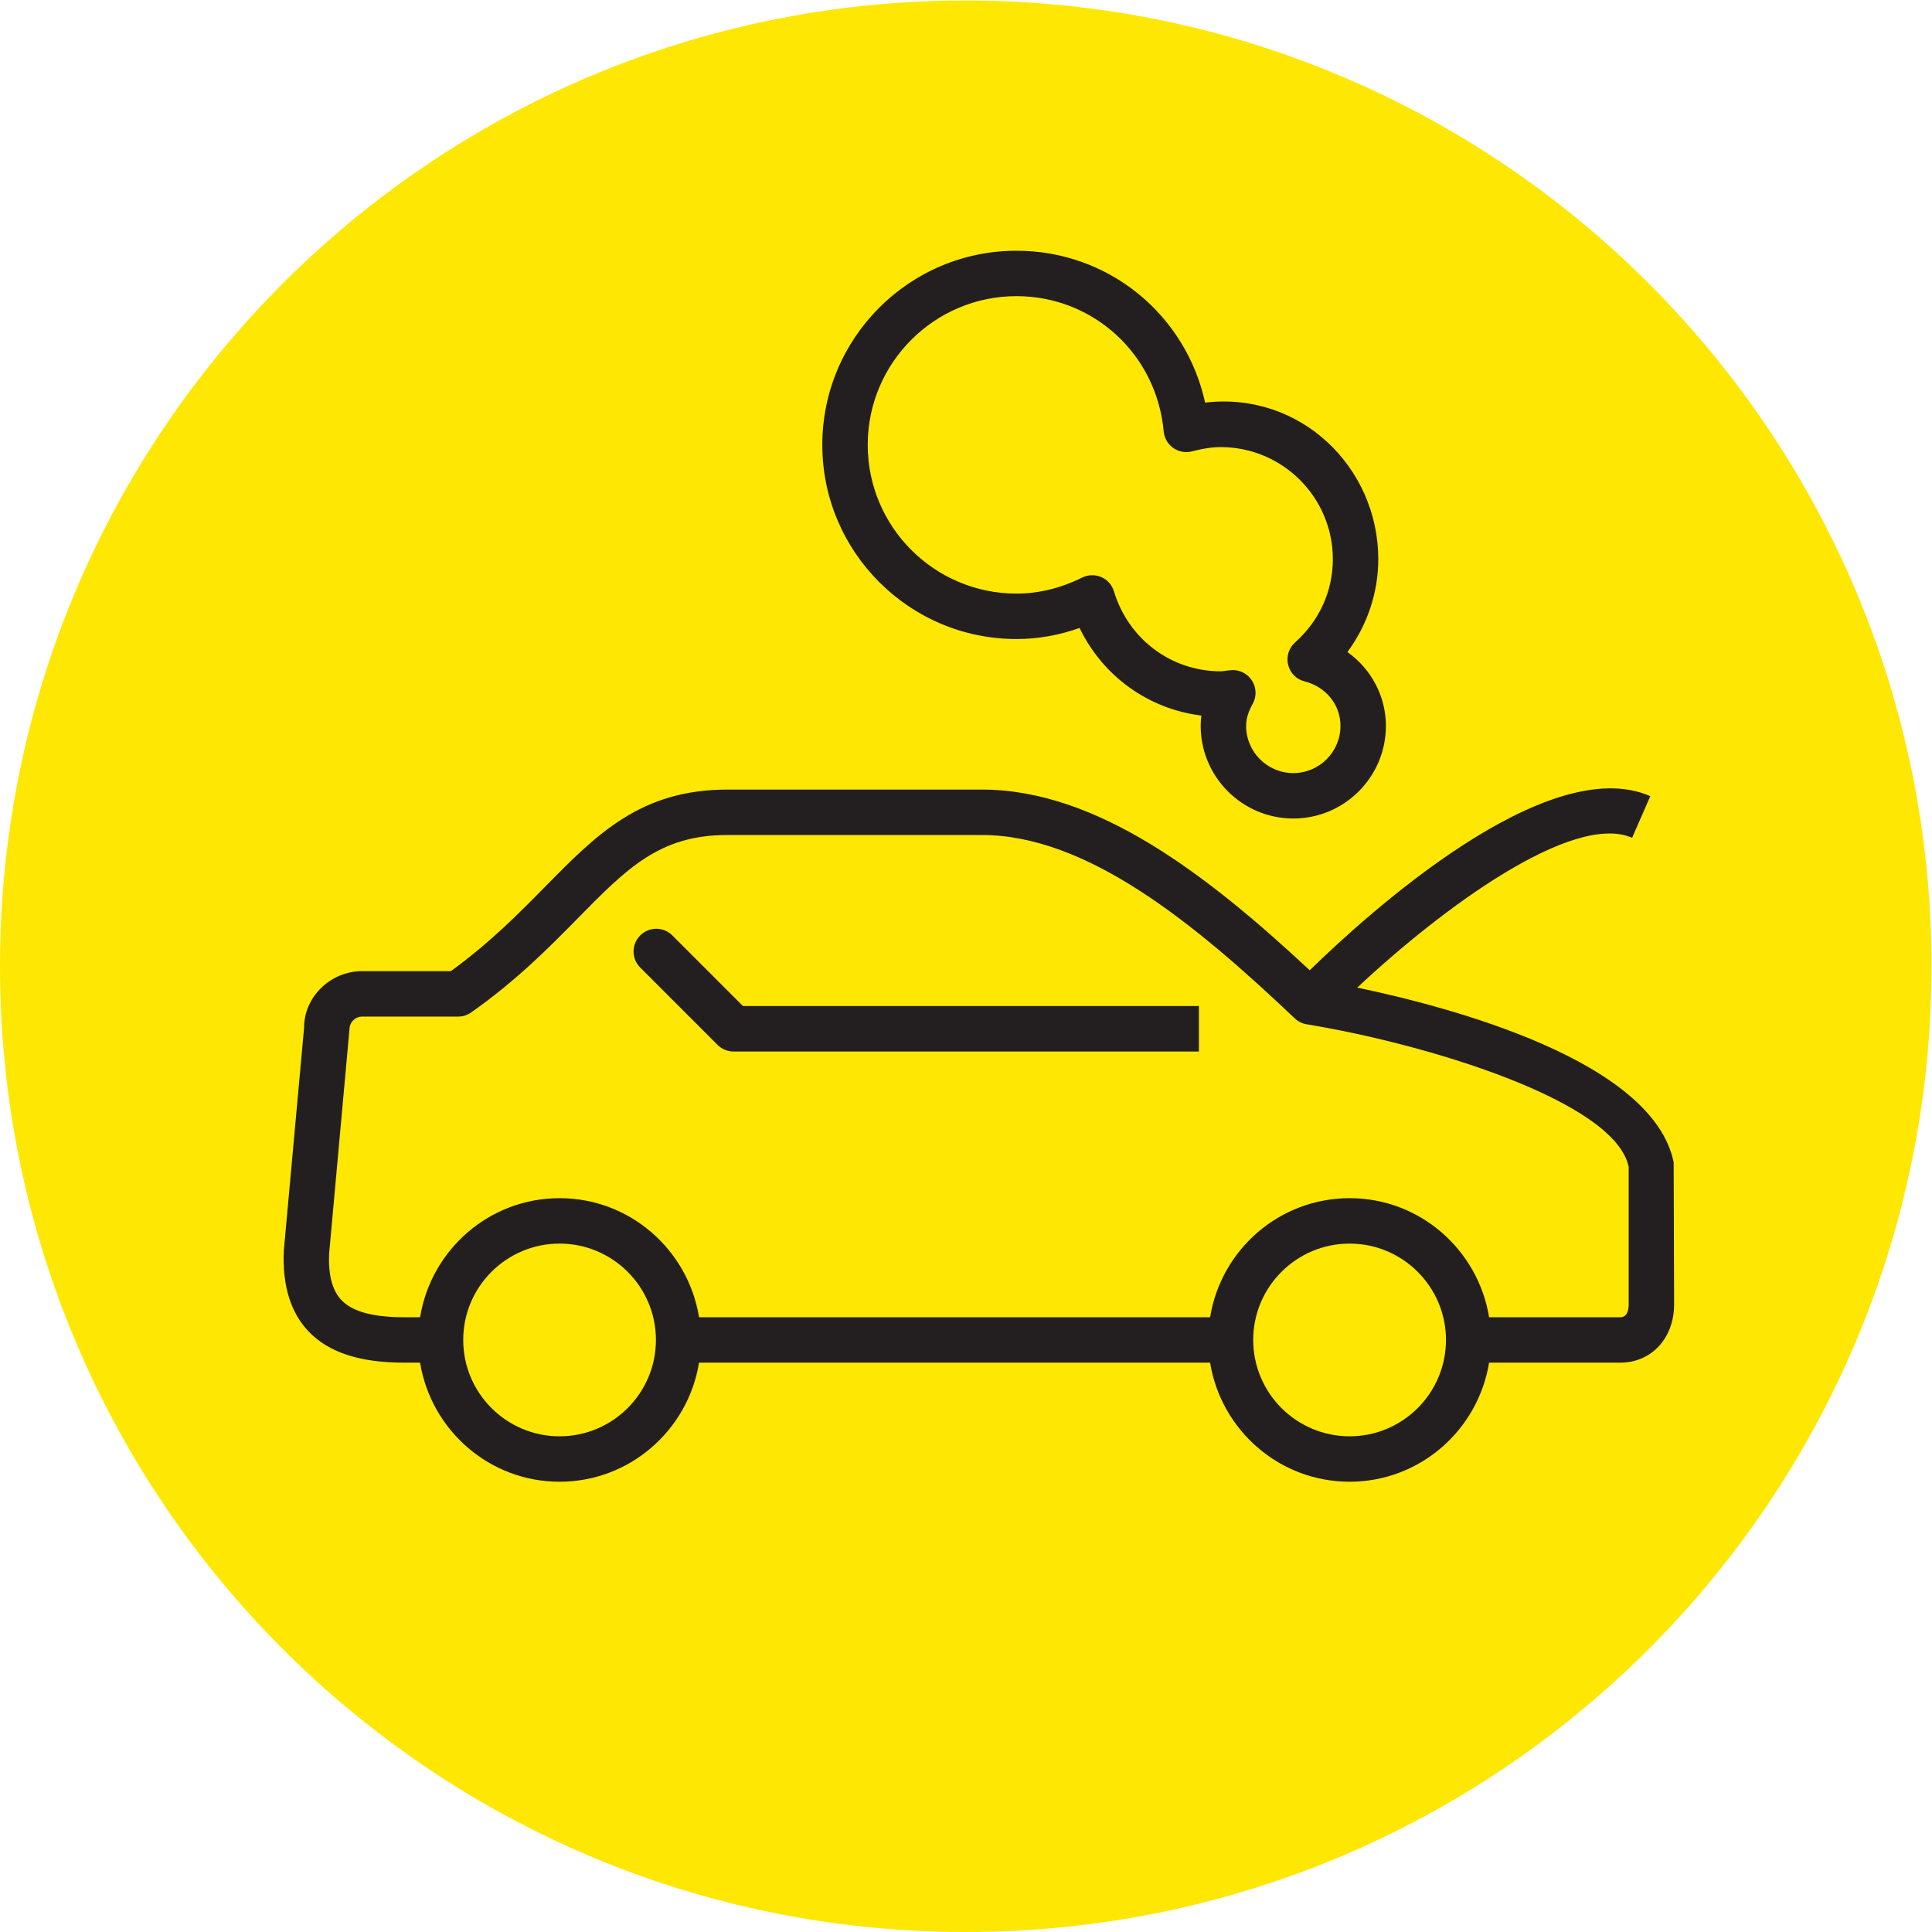 <?xml version="1.0" encoding="UTF-8" standalone="no"?>
<svg
   xmlns:dc="http://purl.org/dc/elements/1.1/"
   xmlns:cc="http://creativecommons.org/ns#"
   xmlns:rdf="http://www.w3.org/1999/02/22-rdf-syntax-ns#"
   xmlns:svg="http://www.w3.org/2000/svg"
   xmlns="http://www.w3.org/2000/svg"
   viewBox="0 0 56.693 56.693"
   height="56.693"
   width="56.693"
   xml:space="preserve"
   id="svg2"
   version="1.1"><defs
     id="defs6" /><g
     transform="matrix(1.333,0,0,-1.333,0,56.693)"
     id="g10"><g
       transform="scale(0.1)"
       id="g12"><path
         id="path14"
         style="fill:#fee702;fill-opacity:1;fill-rule:nonzero;stroke:none"
         d="M 425.195,212.598 C 425.195,95.188 330.012,0 212.598,0 95.18,0 0,95.188 0,212.598 c 0,117.418 95.18,212.597 212.598,212.597 117.414,0 212.597,-95.179 212.597,-212.597" /><path
         id="path16"
         style="fill:#231f20;fill-opacity:1;fill-rule:nonzero;stroke:none"
         d="m 271.398,277.793 c 1.68,0 3.262,-0.844 4.188,-2.27 1.008,-1.546 1.086,-3.527 0.187,-5.14 -0.996,-1.809 -1.457,-3.356 -1.457,-4.875 0,-5.727 4.661,-10.387 10.391,-10.387 5.723,0 10.383,4.66 10.383,10.387 0,4.652 -3.176,8.59 -7.902,9.797 -1.797,0.453 -3.184,1.859 -3.622,3.656 -0.441,1.793 0.145,3.684 1.524,4.91 5.359,4.801 8.32,11.313 8.32,18.332 0,13.61 -11.074,24.676 -24.68,24.676 -1.894,0 -3.894,-0.297 -6.296,-0.93 -1.418,-0.379 -2.95,-0.113 -4.153,0.735 -1.199,0.847 -1.972,2.179 -2.109,3.644 -1.543,16.977 -15.477,29.781 -32.41,29.781 -18.051,0 -32.742,-14.687 -32.742,-32.742 0,-18.051 14.691,-32.738 32.742,-32.738 4.871,0 9.734,1.187 14.453,3.527 1.336,0.649 2.859,0.684 4.207,0.114 1.359,-0.586 2.383,-1.743 2.805,-3.149 3.171,-10.523 12.625,-17.598 23.503,-17.598 0.344,0 0.676,0.063 1.016,0.11 0.078,0.012 1.133,0.137 1.211,0.14 0.148,0.016 0.293,0.02 0.441,0.02 z m 13.309,-32.672 c -11.238,0 -20.391,9.149 -20.391,20.387 0,0.762 0.051,1.519 0.149,2.277 -11.672,1.43 -21.699,8.676 -26.809,19.285 -4.551,-1.621 -9.199,-2.441 -13.894,-2.441 -23.571,0 -42.742,19.176 -42.742,42.738 0,23.567 19.171,42.742 42.742,42.742 20.281,0 37.273,-14.035 41.531,-33.433 20.988,2.461 38.117,-14.219 38.117,-34.473 0,-7.363 -2.422,-14.519 -6.789,-20.433 5.207,-3.711 8.469,-9.696 8.469,-16.262 0,-11.238 -9.141,-20.387 -20.383,-20.387" /><path
         id="path18"
         style="fill:#231f20;fill-opacity:1;fill-rule:nonzero;stroke:none"
         d="m 358.535,138.164 c 0,-1.055 -0.242,-2.832 -1.855,-2.832 h -28.875 c -2.414,14.836 -15.207,26.211 -30.703,26.211 -15.508,0 -28.313,-11.375 -30.715,-26.211 h -112.5 c -2.407,14.836 -15.207,26.211 -30.703,26.211 -15.496,0 -28.297,-11.375 -30.707,-26.211 h -3.531 c -6.844,0 -11.355,1.231 -13.77,3.762 -2.051,2.148 -2.93,5.566 -2.723,10.242 l 4.473,49.348 c 0,1.562 1.27,2.832 2.832,2.832 h 21.094 c 1.035,0 2.039,0.32 2.878,0.918 10.059,7.089 17.188,14.343 23.489,20.746 10.84,11.023 18.008,18.308 32.871,18.308 h 56.055 c 23.144,0 46.777,-19.398 68.875,-40.363 0.722,-0.684 1.64,-1.145 2.636,-1.309 25.762,-4.199 67.824,-16.718 70.879,-31.386 z m -61.433,-29.043 c -11.7,0 -21.223,9.512 -21.223,21.211 0,11.699 9.523,21.211 21.223,21.211 11.699,0 21.211,-9.512 21.211,-21.211 0,-11.699 -9.512,-21.211 -21.211,-21.211 z m -173.918,0 c -11.7,0 -21.211,9.512 -21.211,21.211 0,11.699 9.511,21.211 21.211,21.211 11.699,0 21.211,-9.512 21.211,-21.211 0,-11.699 -9.512,-21.211 -21.211,-21.211 z m 245.254,60.293 c -4.52,22.422 -49.188,34.203 -69.657,38.477 19.004,17.824 47.547,38.632 60.508,32.988 l 4.004,9.16 c -22.805,9.969 -62.492,-26.141 -74.973,-38.328 -22.597,21.059 -46.863,39.777 -72.175,39.777 H 160.09 c -19.055,0 -28.762,-9.867 -40,-21.297 -5.723,-5.816 -12.18,-12.378 -20.84,-18.671 H 79.758 c -7.082,0 -12.832,-5.758 -12.812,-12.387 L 62.48,150.02 c -0.352,-7.665 1.484,-13.672 5.469,-17.832 4.406,-4.61 11.27,-6.856 20.996,-6.856 h 3.531 c 2.418,-14.824 15.211,-26.211 30.707,-26.211 15.496,0 28.293,11.387 30.703,26.211 h 112.5 c 2.414,-14.824 15.207,-26.211 30.715,-26.211 15.496,0 28.289,11.387 30.703,26.211 h 28.875 c 6.867,0 11.855,5.402 11.855,12.832 l -0.097,31.25" /><path
         id="path20"
         style="fill:#231f20;fill-opacity:1;fill-rule:nonzero;stroke:none"
         d="m 148.008,219.383 c -1.953,1.953 -5.117,1.953 -7.07,0 -1.954,-1.953 -1.954,-5.117 0,-7.074 l 17.011,-17.016 c 0.977,-0.977 2.258,-1.465 3.535,-1.465 h 102.442 v 10.008 H 163.555 l -15.547,15.547" /></g></g></svg>